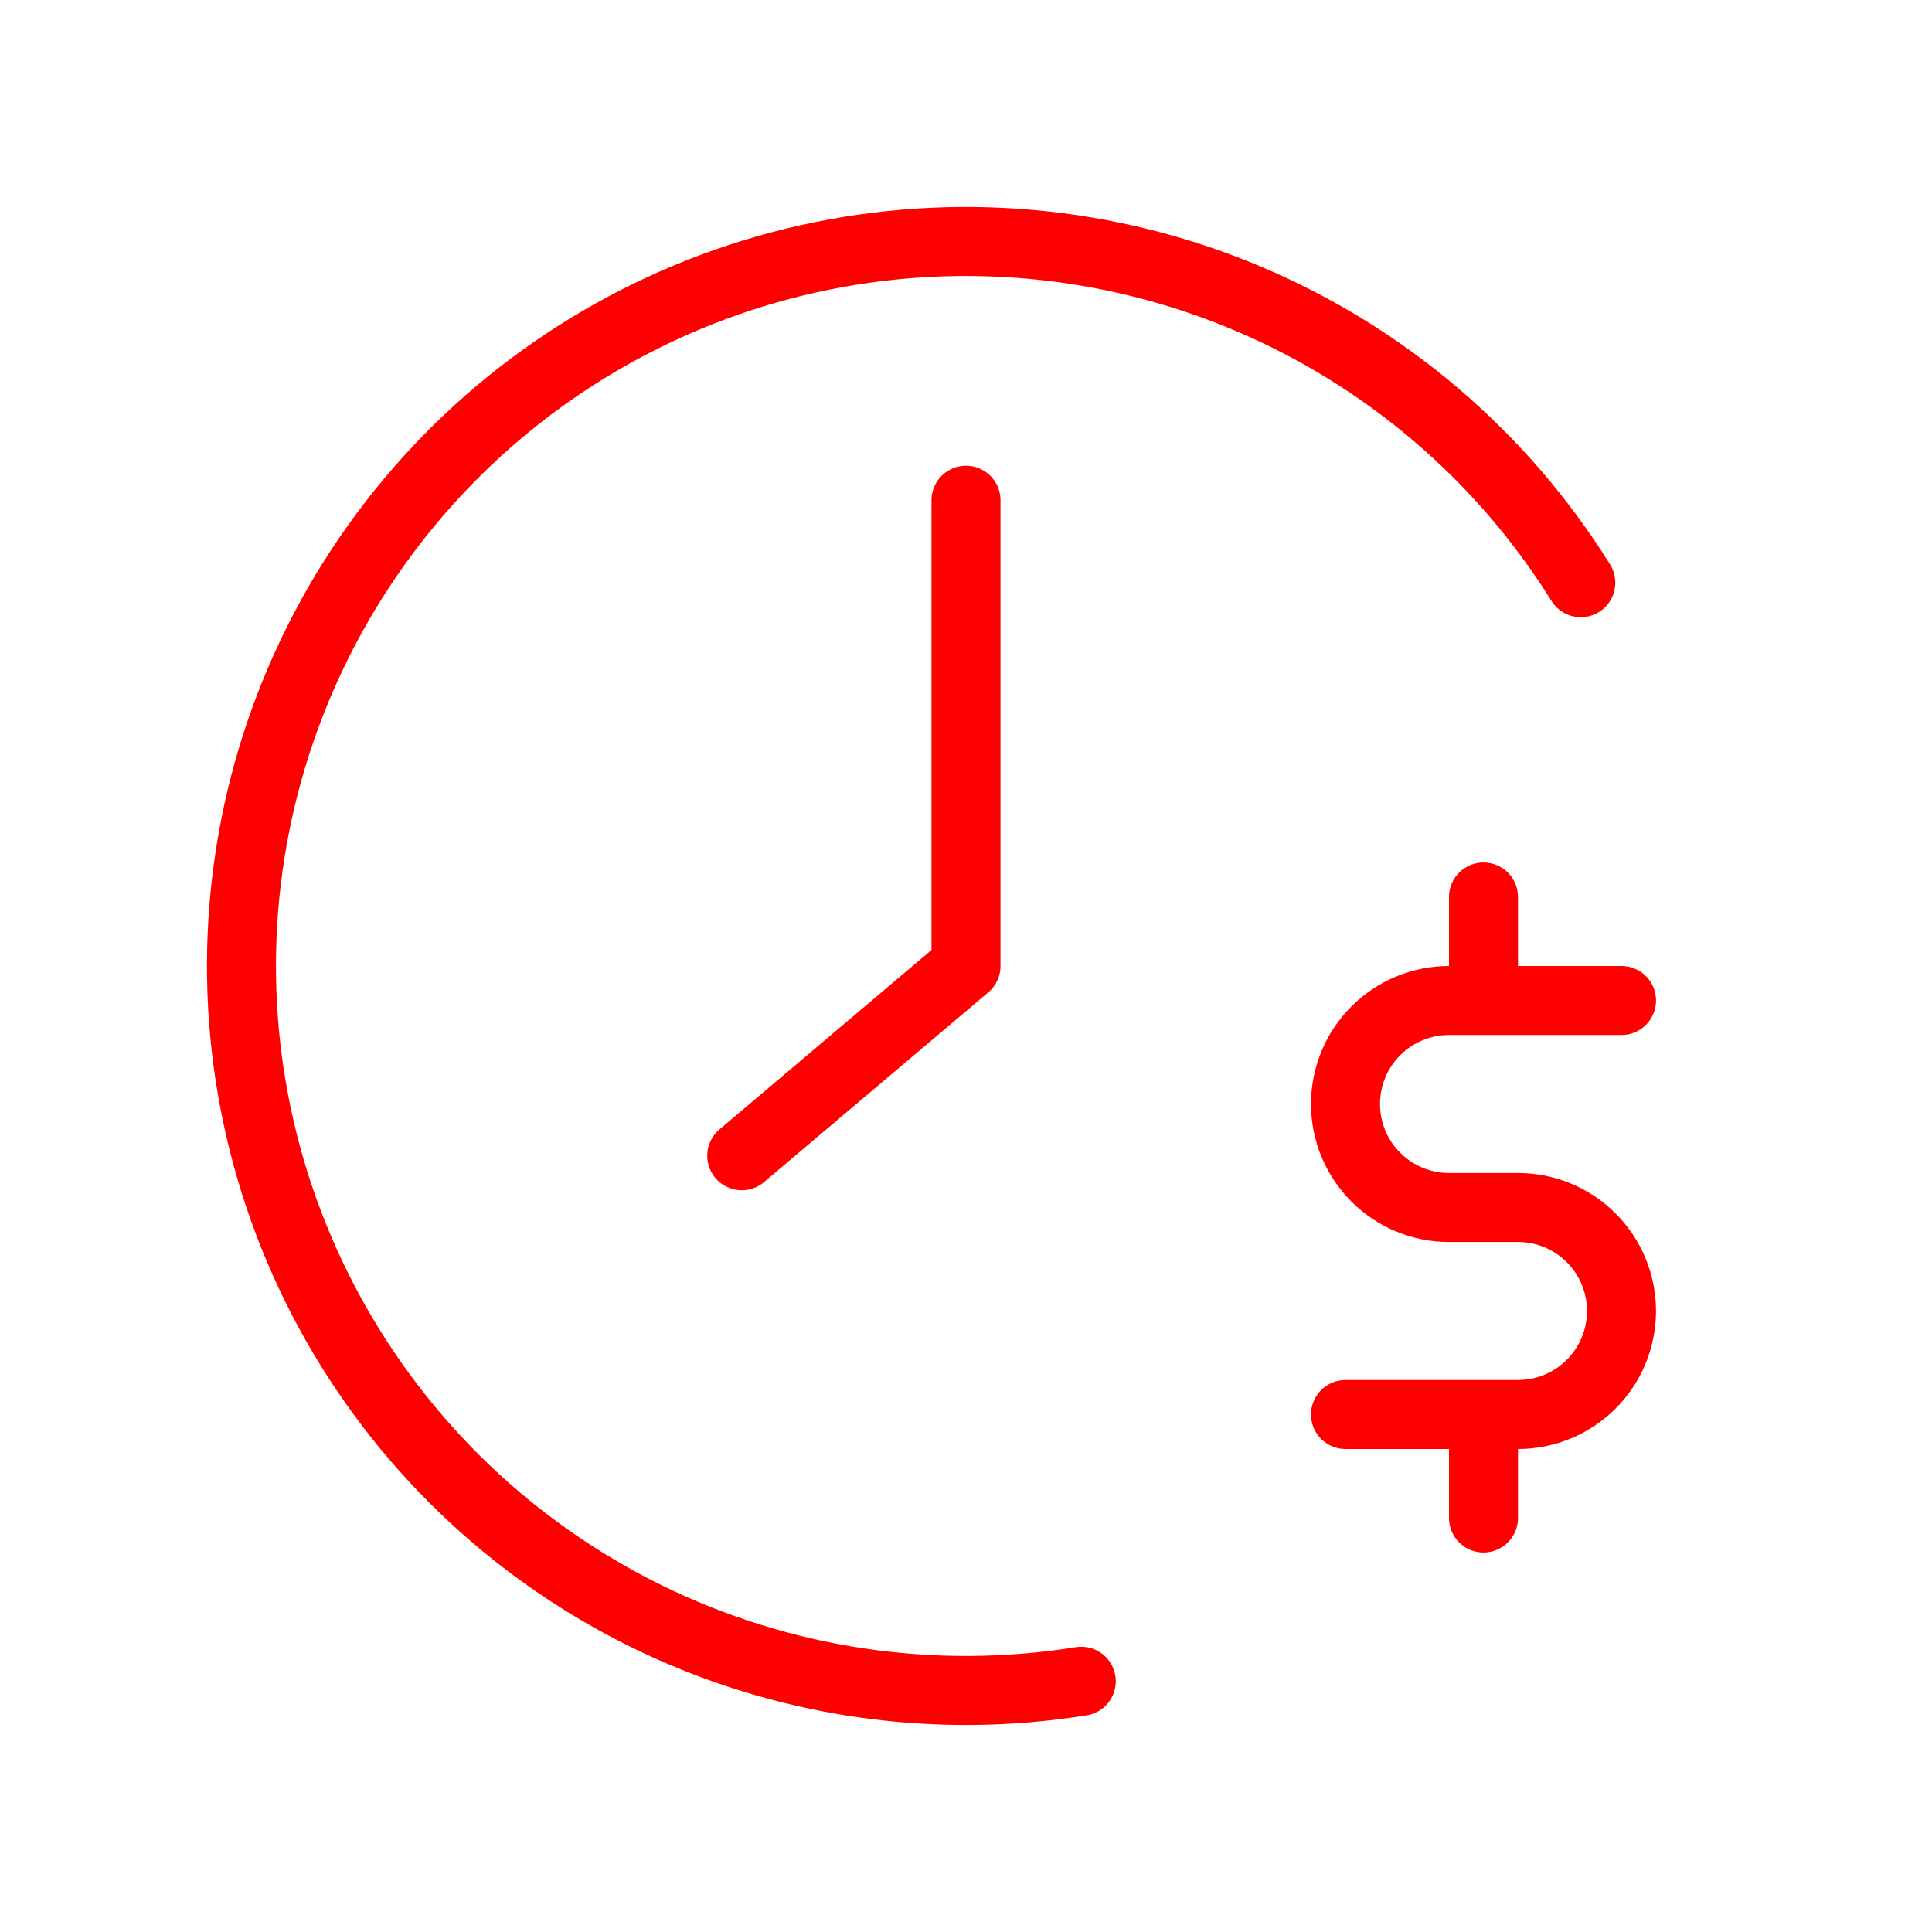 <svg width="56" height="56" viewBox="0 0 56 56" fill="none" xmlns="http://www.w3.org/2000/svg">
<g clip-path="url(#clip0_40_74)">
<path d="M45.82 16.89C43.519 13.199 40.129 10.314 36.118 8.632C32.107 6.951 27.673 6.556 23.428 7.503C19.183 8.45 15.336 10.691 12.42 13.918C9.504 17.144 7.661 21.197 7.146 25.515C6.632 29.834 7.471 34.206 9.548 38.027C11.625 41.849 14.837 44.931 18.741 46.848C22.645 48.766 27.047 49.424 31.341 48.732" stroke="#FF0000" stroke-width="2" stroke-linecap="round" stroke-linejoin="round"/>
<path d="M28 14.5V28L21.5 33.5" stroke="#FF0000" stroke-width="2" stroke-linecap="round" stroke-linejoin="round"/>
<path d="M47 29H42C41.204 29 40.441 29.316 39.879 29.879C39.316 30.441 39 31.204 39 32C39 32.796 39.316 33.559 39.879 34.121C40.441 34.684 41.204 35 42 35H44C44.796 35 45.559 35.316 46.121 35.879C46.684 36.441 47 37.204 47 38C47 38.796 46.684 39.559 46.121 40.121C45.559 40.684 44.796 41 44 41H39M43 41V44M43 26V29" stroke="#FF0000" stroke-width="2" stroke-linecap="round" stroke-linejoin="round"/>
</g>
<defs>
<clipPath id="clip0_40_74">
<rect width="56" height="56" fill="white"/>
</clipPath>
</defs>
</svg>
